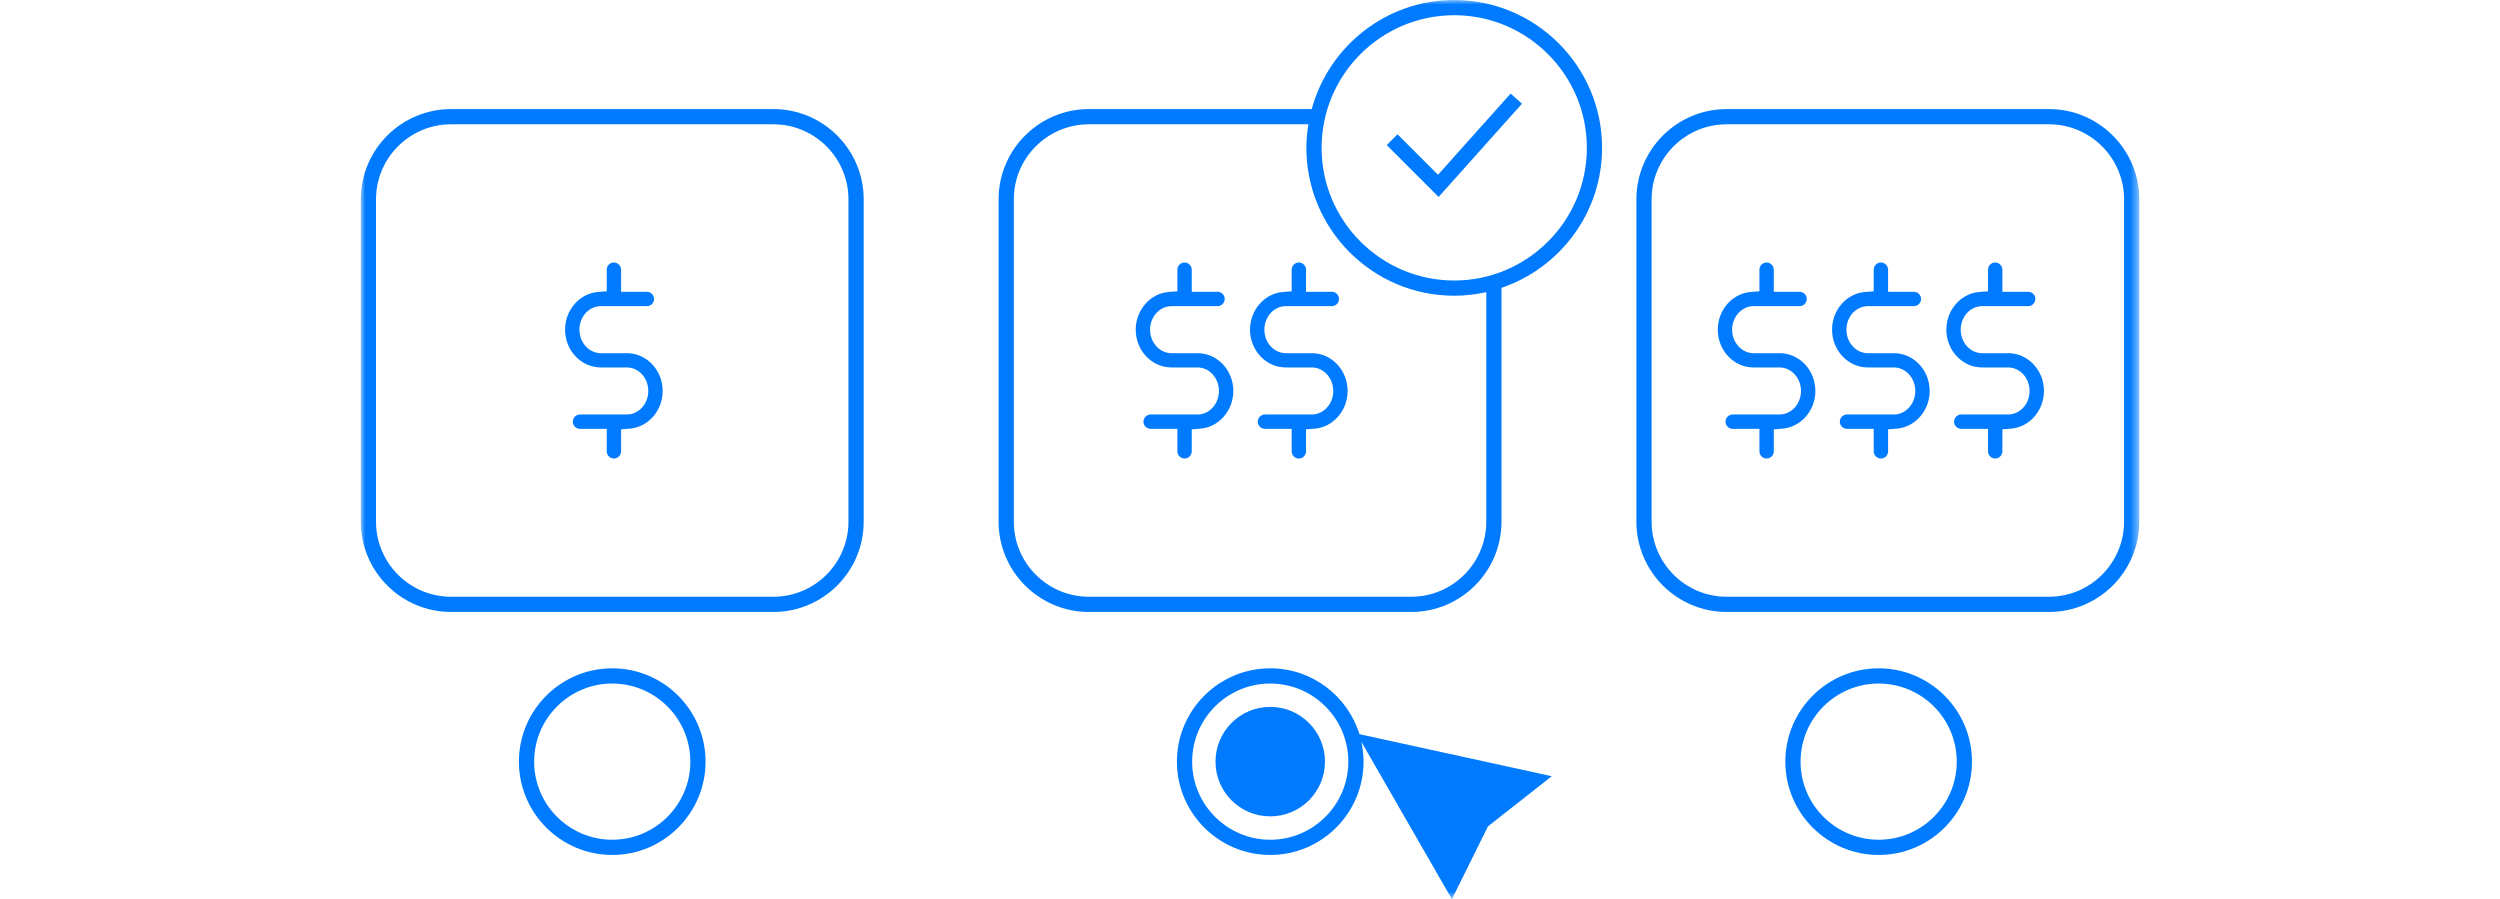 <?xml version="1.0" encoding="UTF-8" standalone="no"?> <svg xmlns:dc="http://purl.org/dc/elements/1.1/" xmlns:cc="http://creativecommons.org/ns#" xmlns:rdf="http://www.w3.org/1999/02/22-rdf-syntax-ns#" xmlns:svg="http://www.w3.org/2000/svg" xmlns="http://www.w3.org/2000/svg" xmlns:xlink="http://www.w3.org/1999/xlink" xmlns:sodipodi="http://sodipodi.sourceforge.net/DTD/sodipodi-0.dtd" xmlns:inkscape="http://www.inkscape.org/namespaces/inkscape" width="228" height="82" viewBox="0 0 228 82" version="1.1" id="svg141" sodipodi:docname="PagStream-4.svg" inkscape:version="1.0.2-2 (e86c870879, 2021-01-15)"><title id="title128">17A336AF-694D-48E1-84A4-C5831B60BB10</title><defs id="defs131"><polygon id="path-1" points="198.528,100.372 0,100.372 0,0 198.528,0 "></polygon></defs><g id="Desk" stroke="none" stroke-width="1.224" fill="none" fill-rule="evenodd" transform="matrix(0.817,0,0,0.817,32.905,1.8204298e-5)"><g id="Fluxos-PT" transform="translate(-421,-1780)" style="stroke-width:1.224"><g id="PagStream-4" transform="translate(421,1780)" style="stroke-width:1.224"><mask id="mask-2" fill="#ffffff"><use xlink:href="#path-1" id="use133" x="0" y="0" width="100%" height="100%"></use></mask><g id="Clip-2" style="stroke-width:1.224"></g><path d="m 120.247,19.511 -4.52,-4.519 -1.201,1.202 5.789,5.79 9.305,-10.407 -1.268,-1.132 z m 16.616,-3.006 c 0,-8.164 -6.642,-14.806 -14.806,-14.806 -8.164,0 -14.806,6.642 -14.806,14.806 0,8.164 6.642,14.807 14.806,14.807 8.164,0 14.806,-6.643 14.806,-14.807 z m -11.23,16.105 c -1.154,0.255 -2.348,0.401 -3.576,0.401 -9.101,0 -16.505,-7.404 -16.505,-16.506 0,-0.897 0.091,-1.771 0.229,-2.63 h -24.51 c -4.618,0 -8.376,3.758 -8.376,8.376 v 35.986 c 0,4.618 3.758,8.376 8.376,8.376 h 35.986 c 4.618,0 8.376,-3.758 8.376,-8.376 z m 12.929,-16.105 c 0,7.255 -4.711,13.418 -11.23,15.626 v 26.106 c 0,5.555 -4.52,10.075 -10.075,10.075 h -35.986 c -5.555,0 -10.075,-4.52 -10.075,-10.075 v -35.986 c 0,-5.555 4.52,-10.075 10.075,-10.075 h 24.876 c 1.909,-7.004 8.309,-12.176 15.91,-12.176 9.101,0 16.505,7.405 16.505,16.505 z m 39.591,68.515 c 0,-4.807 -3.911,-8.718 -8.718,-8.718 -4.807,0 -8.718,3.911 -8.718,8.718 0,4.806 3.911,8.718 8.718,8.718 4.807,0 8.718,-3.912 8.718,-8.718 z m 1.699,0 c 0,5.744 -4.672,10.417 -10.417,10.417 -5.745,0 -10.417,-4.673 -10.417,-10.417 0,-5.744 4.672,-10.417 10.417,-10.417 5.745,0 10.417,4.673 10.417,10.417 z m -78.333,-6.111 c -3.375,0 -6.11,2.736 -6.11,6.111 0,3.374 2.735,6.109 6.11,6.109 3.374,0 6.11,-2.735 6.11,-6.109 0,-3.375 -2.736,-6.111 -6.11,-6.111 z m 8.718,6.111 c 0,-4.807 -3.911,-8.718 -8.718,-8.718 -4.806,0 -8.717,3.911 -8.717,8.718 0,4.806 3.911,8.718 8.717,8.718 4.807,0 8.718,-3.912 8.718,-8.718 z m 1.238,-3.066 21.475,4.692 -7.125,5.598 -4.027,8.128 -10.102,-17.559 c 0.155,0.712 0.24,1.449 0.24,2.207 0,5.744 -4.672,10.417 -10.417,10.417 -5.744,0 -10.417,-4.673 -10.417,-10.417 0,-5.744 4.673,-10.417 10.417,-10.417 4.678,0 8.644,3.099 9.956,7.351 z m -74.689,3.066 c 0,-4.807 -3.911,-8.718 -8.718,-8.718 -4.807,0 -8.718,3.911 -8.718,8.718 0,4.806 3.911,8.718 8.718,8.718 4.807,0 8.718,-3.912 8.718,-8.718 z m 1.699,0 c 0,5.744 -4.673,10.417 -10.417,10.417 -5.745,0 -10.418,-4.673 -10.418,-10.417 0,-5.744 4.673,-10.417 10.418,-10.417 5.744,0 10.417,4.673 10.417,10.417 z m 158.344,-62.769 c 0,-4.618 -3.758,-8.376 -8.376,-8.376 h -35.985 c -4.618,0 -8.376,3.758 -8.376,8.376 v 35.986 c 0,4.618 3.758,8.376 8.376,8.376 h 35.985 c 4.618,0 8.376,-3.758 8.376,-8.376 z m 1.699,0 v 35.986 c 0,5.555 -4.519,10.075 -10.075,10.075 h -35.985 c -5.556,0 -10.075,-4.52 -10.075,-10.075 v -35.986 c 0,-5.555 4.519,-10.075 10.075,-10.075 h 35.985 c 5.556,0 10.075,4.52 10.075,10.075 z m -14.63,17.174 h -2.91 c -1.319,0 -2.392,-1.179 -2.392,-2.627 0,-1.446 1.073,-2.624 2.392,-2.624 h 5.136 c 0.442,0 0.803,-0.359 0.803,-0.802 0,-0.441 -0.361,-0.8 -0.803,-0.8 h -2.878 v -2.486 c -0.006,-0.426 -0.373,-0.784 -0.801,-0.784 -0.442,0 -0.802,0.358 -0.802,0.799 v 2.416 l -0.959,0.073 c -2.071,0.16 -3.692,2.009 -3.692,4.208 0,2.327 1.788,4.22 3.986,4.22 h 2.911 c 1.319,0 2.393,1.178 2.393,2.626 0,1.446 -1.074,2.624 -2.393,2.624 h -5.23 c -0.442,0 -0.803,0.36 -0.803,0.803 0,0.442 0.361,0.801 0.803,0.801 h 2.984 v 2.511 c 0,0.441 0.36,0.801 0.802,0.801 0.442,0 0.801,-0.36 0.801,-0.801 v -2.458 l 0.958,-0.074 c 2.065,-0.164 3.683,-2.012 3.683,-4.207 0,-2.326 -1.789,-4.219 -3.989,-4.219 z m -12.757,0 h -2.911 c -1.319,0 -2.392,-1.179 -2.392,-2.627 0,-1.446 1.073,-2.624 2.392,-2.624 h 5.136 c 0.443,0 0.803,-0.359 0.803,-0.802 0,-0.441 -0.36,-0.8 -0.803,-0.8 h -2.878 v -2.486 c -0.006,-0.426 -0.373,-0.784 -0.801,-0.784 -0.442,0 -0.802,0.358 -0.802,0.799 v 2.416 l -0.959,0.073 c -2.071,0.16 -3.692,2.009 -3.692,4.208 0,2.327 1.788,4.22 3.987,4.22 h 2.91 c 1.319,0 2.393,1.178 2.393,2.626 0,1.446 -1.074,2.624 -2.393,2.624 h -5.23 c -0.442,0 -0.802,0.36 -0.802,0.803 0,0.442 0.36,0.801 0.802,0.801 h 2.984 v 2.511 c 0,0.441 0.36,0.801 0.802,0.801 0.442,0 0.801,-0.36 0.801,-0.801 v -2.458 l 0.958,-0.074 c 2.066,-0.164 3.683,-2.012 3.683,-4.207 0,-2.326 -1.789,-4.219 -3.988,-4.219 z m -12.758,0 h -2.91 c -1.32,0 -2.393,-1.179 -2.393,-2.627 0,-1.446 1.073,-2.624 2.393,-2.624 h 5.135 c 0.443,0 0.803,-0.359 0.803,-0.802 0,-0.441 -0.36,-0.8 -0.803,-0.8 h -2.878 v -2.486 c -0.005,-0.426 -0.373,-0.784 -0.8,-0.784 -0.443,0 -0.803,0.358 -0.803,0.799 v 2.416 l -0.959,0.073 c -2.07,0.16 -3.692,2.009 -3.692,4.208 0,2.327 1.789,4.22 3.987,4.22 h 2.91 c 1.319,0 2.394,1.178 2.394,2.626 0,1.446 -1.075,2.624 -2.394,2.624 h -5.23 c -0.442,0 -0.802,0.36 -0.802,0.803 0,0.442 0.36,0.801 0.802,0.801 h 2.984 v 2.511 c 0,0.441 0.36,0.801 0.803,0.801 0.441,0 0.8,-0.36 0.8,-0.801 v -2.458 l 0.958,-0.074 c 2.066,-0.164 3.683,-2.012 3.683,-4.207 0,-2.326 -1.789,-4.219 -3.988,-4.219 z m -52.215,0 h -2.91 c -1.32,0 -2.393,-1.179 -2.393,-2.627 0,-1.446 1.073,-2.624 2.393,-2.624 h 5.135 c 0.443,0 0.803,-0.359 0.803,-0.802 0,-0.441 -0.36,-0.8 -0.803,-0.8 h -2.877 v -2.486 c -0.006,-0.426 -0.373,-0.784 -0.801,-0.784 -0.443,0 -0.803,0.358 -0.803,0.799 v 2.416 l -0.959,0.073 c -2.07,0.16 -3.691,2.009 -3.691,4.208 0,2.327 1.788,4.22 3.986,4.22 h 2.91 c 1.319,0 2.394,1.178 2.394,2.626 0,1.446 -1.075,2.624 -2.394,2.624 h -5.229 c -0.443,0 -0.803,0.36 -0.803,0.803 0,0.442 0.36,0.801 0.803,0.801 h 2.983 v 2.511 c 0,0.441 0.36,0.801 0.803,0.801 0.441,0 0.801,-0.36 0.801,-0.801 v -2.458 l 0.958,-0.074 c 2.065,-0.164 3.682,-2.012 3.682,-4.207 0,-2.326 -1.789,-4.219 -3.988,-4.219 z m -12.758,0 h -2.91 c -1.319,0 -2.393,-1.179 -2.393,-2.627 0,-1.446 1.074,-2.624 2.393,-2.624 h 5.136 c 0.442,0 0.802,-0.359 0.802,-0.802 0,-0.441 -0.36,-0.8 -0.802,-0.8 h -2.878 v -2.486 c -0.006,-0.426 -0.373,-0.784 -0.801,-0.784 -0.442,0 -0.803,0.358 -0.803,0.799 v 2.416 l -0.959,0.073 c -2.07,0.16 -3.691,2.009 -3.691,4.208 0,2.327 1.788,4.22 3.986,4.22 h 2.91 c 1.32,0 2.394,1.178 2.394,2.626 0,1.446 -1.074,2.624 -2.394,2.624 h -5.229 c -0.443,0 -0.803,0.36 -0.803,0.803 0,0.442 0.36,0.801 0.803,0.801 h 2.983 v 2.511 c 0,0.441 0.361,0.801 0.803,0.801 0.441,0 0.801,-0.36 0.801,-0.801 v -2.458 l 0.958,-0.074 c 2.065,-0.164 3.682,-2.012 3.682,-4.207 0,-2.326 -1.789,-4.219 -3.988,-4.219 z m -38.974,-17.174 c 0,-4.618 -3.757,-8.376 -8.376,-8.376 h -35.985 c -4.618,0 -8.376,3.758 -8.376,8.376 v 35.986 c 0,4.618 3.758,8.376 8.376,8.376 h 35.985 c 4.619,0 8.376,-3.758 8.376,-8.376 z m 1.7,0 v 35.986 c 0,5.555 -4.52,10.075 -10.076,10.075 h -35.985 c -5.556,0 -10.075,-4.52 -10.075,-10.075 v -35.986 c 0,-5.555 4.519,-10.075 10.075,-10.075 h 35.985 c 5.556,0 10.076,4.52 10.076,10.075 z m -22.44,21.393 c 0,2.195 -1.617,4.043 -3.682,4.207 l -0.958,0.074 v 2.458 c 0,0.441 -0.36,0.801 -0.801,0.801 -0.443,0 -0.803,-0.36 -0.803,-0.801 v -2.511 h -2.983 c -0.443,0 -0.803,-0.359 -0.803,-0.801 0,-0.443 0.36,-0.803 0.803,-0.803 h 5.229 c 1.32,0 2.394,-1.178 2.394,-2.624 0,-1.448 -1.074,-2.626 -2.394,-2.626 h -2.91 c -2.198,0 -3.986,-1.893 -3.986,-4.22 0,-2.199 1.621,-4.048 3.691,-4.208 l 0.959,-0.073 v -2.416 c 0,-0.441 0.36,-0.799 0.803,-0.799 0.428,0 0.795,0.358 0.801,0.784 v 2.486 h 2.878 c 0.442,0 0.802,0.359 0.802,0.8 0,0.443 -0.36,0.802 -0.802,0.802 h -5.136 c -1.32,0 -2.393,1.178 -2.393,2.624 0,1.448 1.073,2.627 2.393,2.627 h 2.91 c 2.199,0 3.988,1.893 3.988,4.219 z" id="Fill-1" fill="#007bff" mask="url(#mask-2)" style="stroke-width:1.225"></path></g></g></g></svg> 